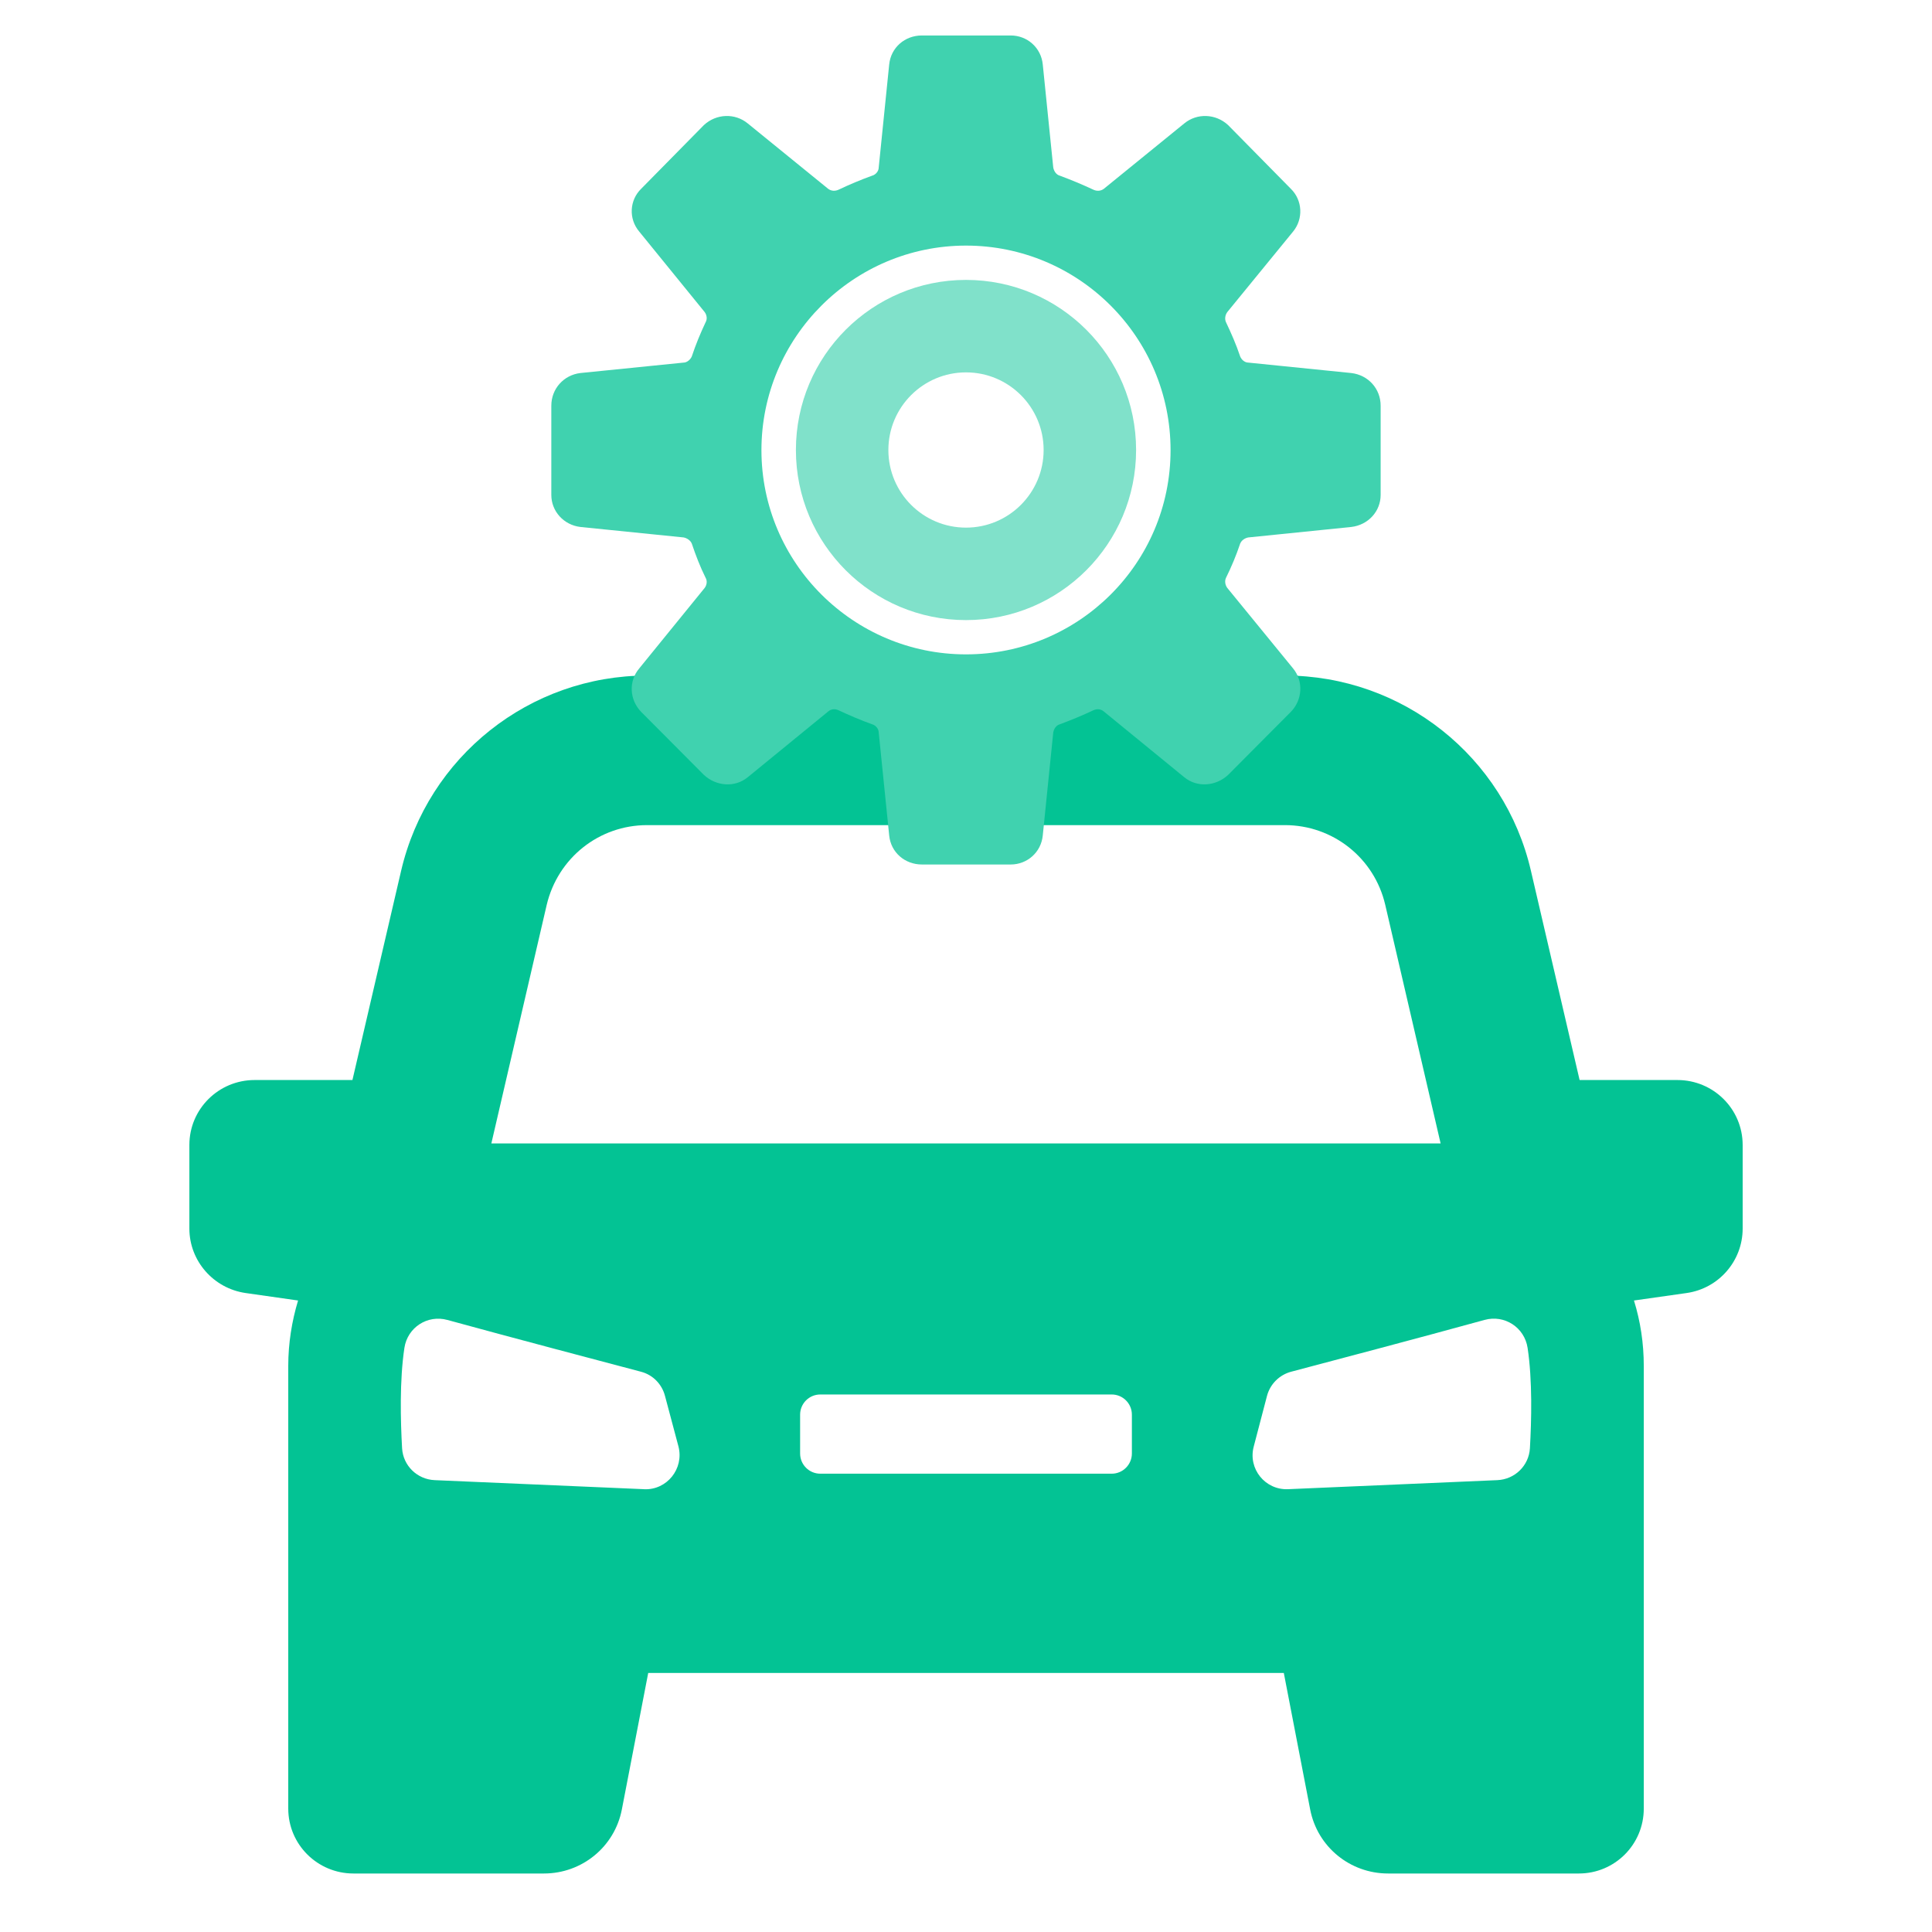 <?xml version="1.0" encoding="UTF-8"?><svg id="uuid-8127cee0-cd7d-4833-bc88-1fb37ed1f6f5" xmlns="http://www.w3.org/2000/svg" width="500" height="500" viewBox="0 0 500 500"><path d="M434.12,279.51h-25.32l-12.59-54.11c-6.83-29.61-33.29-50.57-63.7-50.57h-52.65v38.71h52.65c12.46,0,23.17,8.51,25.99,20.63l14.33,61.75H127.16l14.33-61.75c2.88-12.12,13.53-20.63,25.99-20.63h166.69l1.73-38.71h-168.41c-30.41,0-56.8,20.96-63.69,50.57l-12.59,54.11h-25.32c-9.31,0-16.88,7.5-16.88,16.81v21.63c0,8.37,6.23,15.47,14.53,16.68l13.6,1.94c-1.61,5.36-2.54,11.05-2.54,16.95v114.53c0,9.31,7.57,16.81,16.88,16.81h49.29c9.85,0,18.28-6.9,20.16-16.54l6.83-35.36h164.49l6.83,35.36c1.88,9.65,10.31,16.54,20.16,16.54h49.36c9.31,0,16.81-7.5,16.81-16.81v-114.53c0-5.89-.87-11.59-2.54-16.95l13.66-1.94c8.3-1.2,14.47-8.3,14.47-16.68v-21.63c0-9.31-7.57-16.81-16.88-16.81ZM166.68,385.4l-54.18-2.34c-4.55-.2-8.17-3.75-8.44-8.24-.4-7.1-.67-17.61.6-25.99.8-5.29,5.96-8.64,11.12-7.23,16.61,4.56,39.98,10.72,50.1,13.4,3.08.8,5.43,3.21,6.23,6.3l3.48,13.06c1.47,5.76-3.01,11.32-8.91,11.05ZM292.93,376.16c0,2.88-2.34,5.23-5.22,5.23h-75.42c-2.88,0-5.22-2.34-5.22-5.23v-10.05c0-2.88,2.34-5.22,5.22-5.22h75.42c2.88,0,5.22,2.34,5.22,5.22v10.05ZM395.94,374.82c-.27,4.49-3.89,8.04-8.44,8.24l-54.12,2.34c-5.96.27-10.45-5.29-8.91-11.05l3.42-13.06c.8-3.08,3.21-5.49,6.3-6.3,10.12-2.68,33.49-8.84,50.03-13.4,5.16-1.41,10.31,1.94,11.12,7.23,1.27,8.37,1.01,18.89.6,25.99Z" style="fill:#03c394;"/><path d="M349.7,96.54l-26.64-2.7c-.93,0-1.78-.76-2.11-1.61-1.02-3.05-2.28-5.92-3.64-8.79-.42-.85-.25-1.94.34-2.71l17-20.8c2.7-3.3,2.45-8.12-.59-11.08l-16.24-16.49c-3.21-2.96-8.03-3.13-11.33-.42l-20.8,16.91c-.76.59-1.78.68-2.71.25-2.88-1.35-5.75-2.54-8.71-3.64-.93-.25-1.52-1.19-1.69-2.11l-2.71-26.64c-.42-4.4-4.06-7.53-8.29-7.53h-23c-4.4,0-8.03,3.13-8.46,7.53l-2.71,26.64c0,.93-.76,1.86-1.69,2.11-3.05,1.1-5.83,2.28-8.71,3.64-.93.42-1.94.34-2.7-.25l-20.8-16.91c-3.3-2.71-8.12-2.54-11.33.42l-16.24,16.49c-3.04,2.96-3.3,7.78-.51,11.08l16.91,20.8c.59.76.76,1.86.25,2.71-1.35,2.87-2.54,5.75-3.55,8.79-.34.84-1.27,1.61-2.11,1.61l-26.72,2.7c-4.31.51-7.53,4.06-7.53,8.46v23.09c0,4.23,3.21,7.78,7.53,8.29l26.72,2.71c.85.17,1.78.76,2.11,1.61,1.02,3.04,2.2,6.09,3.55,8.79.51.84.34,1.94-.25,2.7l-16.91,20.8c-2.79,3.3-2.54,8.12.51,11.25l16.24,16.32c3.21,2.96,8.03,3.3,11.33.59l20.8-17c.76-.68,1.78-.76,2.7-.34,2.88,1.35,5.66,2.54,8.71,3.64.93.26,1.69,1.19,1.69,2.11l2.71,26.64c.42,4.4,4.06,7.53,8.46,7.53h23c4.23,0,7.87-3.13,8.29-7.53l2.71-26.64c.17-.93.76-1.86,1.69-2.11,2.96-1.1,5.83-2.28,8.71-3.64.93-.42,1.94-.34,2.71.34l20.8,17c3.3,2.71,8.12,2.37,11.33-.59l16.24-16.32c3.05-3.13,3.3-7.95.59-11.25l-17-20.8c-.59-.76-.76-1.86-.34-2.7,1.35-2.71,2.62-5.75,3.64-8.79.34-.85,1.19-1.44,2.11-1.61l26.64-2.71c4.4-.51,7.61-4.06,7.61-8.29v-23.09c0-4.4-3.21-7.95-7.61-8.46ZM250,169.35c-29.17,0-52.94-23.68-52.94-52.85s23.76-52.94,52.94-52.94,52.94,23.68,52.94,52.94-23.76,52.85-52.94,52.85Z" style="fill:#40d2af;"/><path d="M250,72.44c-24.31,0-44.02,19.71-44.02,44.02s19.71,44.02,44.02,44.02,44.02-19.71,44.02-44.02-19.71-44.02-44.02-44.02ZM250,136.55c-11.1,0-20.09-9-20.09-20.09s9-20.09,20.09-20.09,20.09,9,20.09,20.09-9,20.09-20.09,20.09Z" style="fill:#80e1ca;"/></svg>
